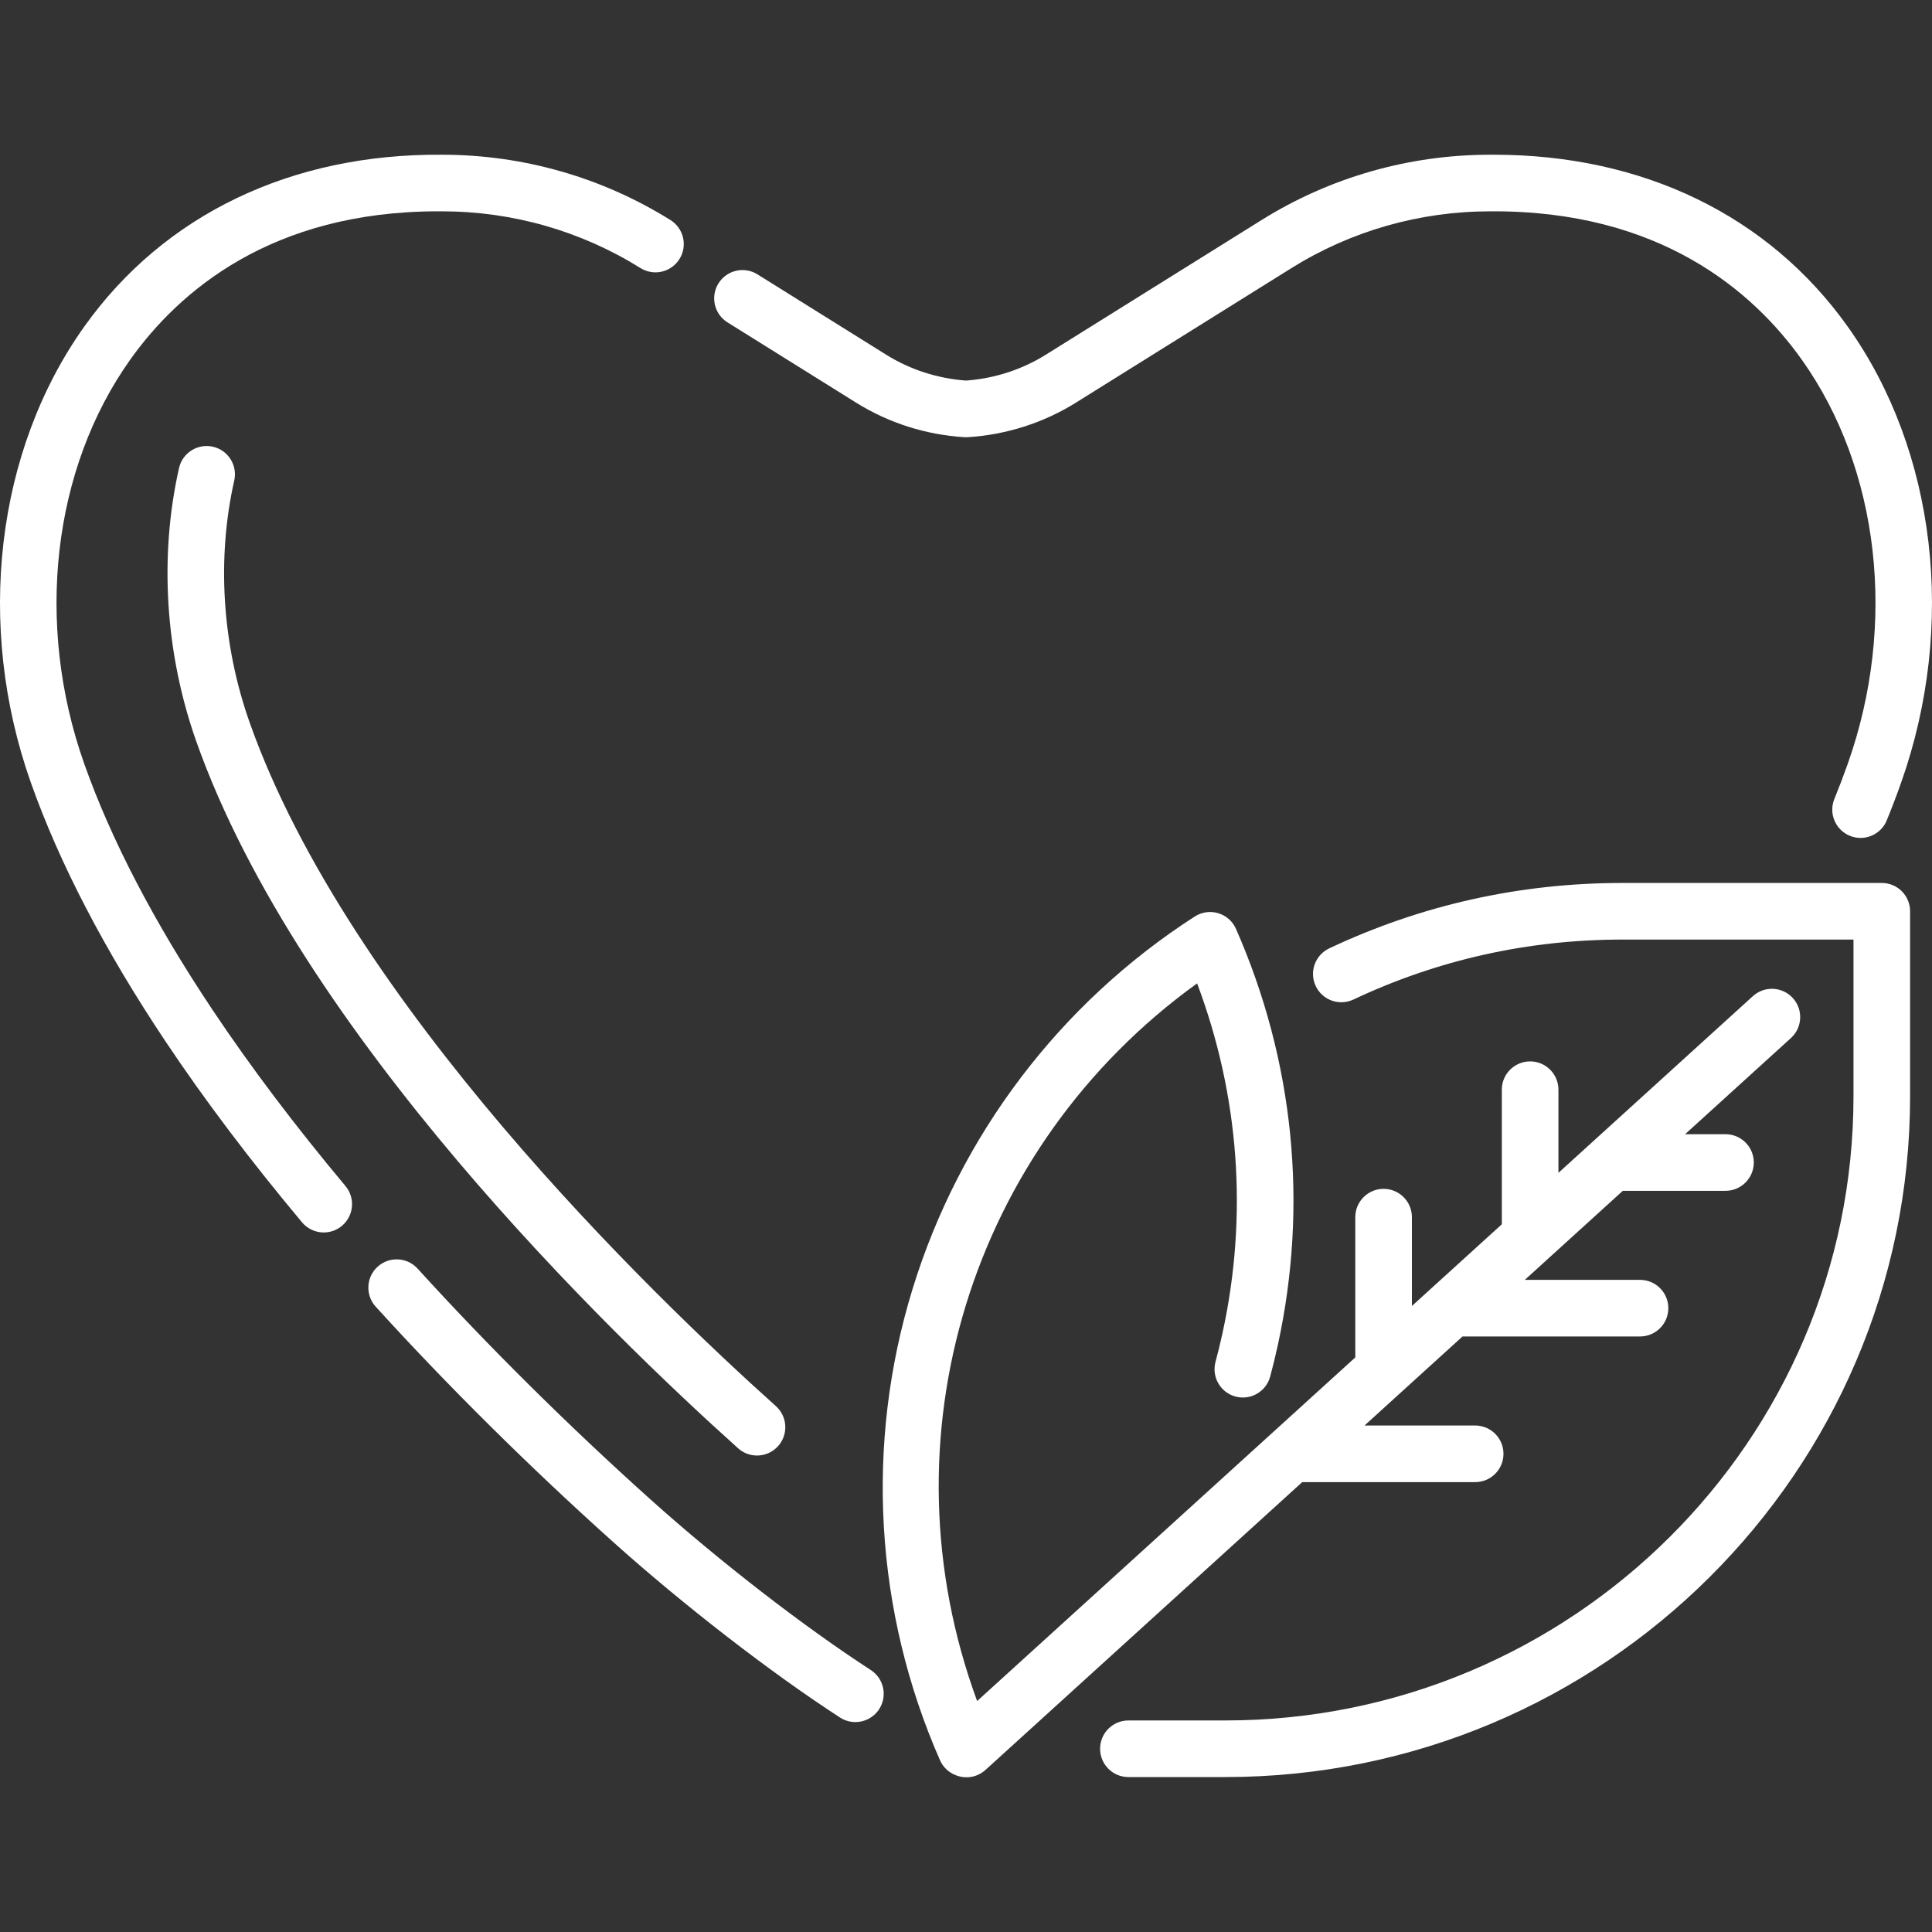 <?xml version="1.0" encoding="UTF-8"?>
<!-- Generator: Adobe Illustrator 19.0.0, SVG Export Plug-In . SVG Version: 6.00 Build 0)  -->
<svg xmlns="http://www.w3.org/2000/svg" xmlns:xlink="http://www.w3.org/1999/xlink" version="1.1" id="Capa_1" x="0px" y="0px" viewBox="0 0 512.001 512.001" style="enable-background:new 0 0 512.001 512.001;" xml:space="preserve" fill="#ffffff">
<rect x="0" y="0" width="512.001" height="512.001" fill="#333333" stroke="none"/>
<g>
	<g>
		<g>
			<path d="M56.327,267.635c-15.431-23.112-26.876-45.073-34.02-65.275C9.2,165.293,13.895,124.247,34.562,95.24     C47.346,77.297,71.846,56,116.14,56c0.327,0,0.655,0.001,0.984,0.003c18.658,0,36.85,5.199,52.609,15.036     c3.514,2.194,8.141,1.122,10.334-2.391c2.194-3.514,1.123-8.14-2.391-10.333c-18.144-11.325-39.083-17.311-60.499-17.311     c-40.034-0.316-73.711,15.887-94.834,45.533c-23.457,32.924-28.89,79.221-14.18,120.823     c7.558,21.375,19.565,44.456,35.686,68.603c10.346,15.497,22.523,31.635,36.194,47.967c1.484,1.772,3.612,2.687,5.756,2.686     c1.698,0,3.406-0.574,4.81-1.749c3.177-2.658,3.596-7.389,0.937-10.565C78.223,298.384,66.373,282.683,56.327,267.635z"></path>
			<path d="M498.696,233.995h-68.734c-27.18,0-53.323,5.831-77.701,17.331c-3.746,1.768-5.351,6.237-3.583,9.983     c1.768,3.747,6.239,5.348,9.984,3.583c22.361-10.549,46.349-15.897,71.299-15.897h61.233v41.523     c0,91.214-74.675,165.421-166.464,165.421h-25.693c-4.143,0-7.501,3.358-7.501,7.5c0,4.142,3.358,7.5,7.501,7.5h25.693     c100.06,0,181.465-80.936,181.465-180.421v-49.023C506.196,237.353,502.838,233.995,498.696,233.995z"></path>
			<path d="M192.794,85.433l34.143,21.311c8.541,5.331,18.43,8.482,28.598,9.114c0.311,0.02,0.62,0.02,0.931,0     c10.168-0.632,20.057-3.783,28.598-9.114l57.202-35.705c15.76-9.836,33.951-15.036,52.663-15.036     c44.852-0.324,69.631,21.162,82.51,39.237c20.667,29.007,25.363,70.053,12.255,107.12c-1.088,3.076-2.288,6.227-3.567,9.367     c-1.563,3.836,0.28,8.212,4.117,9.775c0.926,0.377,1.884,0.556,2.827,0.556c2.959,0,5.763-1.763,6.949-4.672     c1.367-3.356,2.652-6.729,3.817-10.026c14.711-41.602,9.278-87.899-14.181-120.823c-20.941-29.391-54.221-45.536-93.748-45.536     c-0.343,0-0.689,0.001-1.033,0.003c-21.469,0-42.408,5.986-60.553,17.311L277.12,94.02c-6.303,3.934-13.596,6.293-21.12,6.836     c-7.524-0.543-14.817-2.902-21.12-6.836l-34.143-21.311c-3.516-2.194-8.142-1.123-10.335,2.391     C188.209,78.612,189.28,83.239,192.794,85.433z"></path>
			<path d="M56.412,118.382c-4.041-0.911-8.057,1.624-8.969,5.664c-5.287,23.414-3.666,49.128,4.565,72.405     c27.358,77.368,109.536,156.802,143.599,187.362c1.432,1.286,3.223,1.918,5.007,1.918c2.056,0,4.104-0.84,5.585-2.491     c2.767-3.083,2.51-7.825-0.573-10.591C172.42,342.857,92.359,265.563,66.152,191.451c-7.301-20.645-8.748-43.411-4.076-64.101     C62.988,123.309,60.452,119.294,56.412,118.382z"></path>
			<path d="M230.772,442.578c-17.784-11.53-40.153-28.85-58.376-45.201c-21.673-19.444-43.017-40.599-61.725-61.179     c-2.786-3.063-7.529-3.291-10.596-0.505c-3.065,2.786-3.291,7.529-0.505,10.595c19.044,20.949,40.763,42.475,62.807,62.253     c18.761,16.833,41.841,34.698,60.233,46.622c1.261,0.817,2.676,1.208,4.074,1.208c2.457,0,4.864-1.206,6.3-3.42     C235.238,449.476,234.247,444.832,230.772,442.578z"></path>
			<path d="M390.937,392.778v-0.002c4.143,0,7.501-3.358,7.501-7.5c0-4.142-3.358-7.5-7.501-7.5h-29.324l25.971-23.599h47.041     c4.142,0,7.501-3.358,7.501-7.5c0-4.142-3.358-7.5-7.501-7.5h-30.534l25.971-23.599h27.214c4.142,0,7.501-3.358,7.501-7.5     c0-4.142-3.358-7.5-7.501-7.5h-10.707l28.046-25.484c1.629-1.48,2.456-3.512,2.456-5.552c0-1.8-0.644-3.605-1.95-5.042     c-2.785-3.065-7.53-3.292-10.595-0.506l-51.525,46.819v-22.034c0-4.142-3.358-7.5-7.501-7.5s-7.501,3.358-7.501,7.5v35.665     l-23.83,21.654v-23.541c0-4.142-3.358-7.5-7.501-7.5s-7.501,3.358-7.501,7.5v37.172L258.95,450.793     c-25.547-69.438-1.91-146.753,58.296-190.186c11.176,29.686,13.519,61.527,6.739,92.642c-0.556,2.552-1.183,5.131-1.862,7.664     c-1.074,4,1.299,8.114,5.3,9.188c3.996,1.075,8.115-1.298,9.188-5.3c0.741-2.762,1.425-5.574,2.031-8.358     c8.103-37.188,4.269-75.319-11.087-110.271c-0.883-2.01-2.602-3.531-4.704-4.165c-2.104-0.634-4.376-0.314-6.222,0.874     c-35.747,22.993-62.316,58.069-74.811,98.767c-12.615,41.09-10.03,85.415,7.279,124.809c0.826,1.88,2.33,3.251,4.099,3.954     c0.93,0.393,1.926,0.59,2.924,0.59c1.799,0,3.605-0.644,5.042-1.95l83.94-76.273H390.937z"></path>
		</g>
	</g>
</g>
<g>
</g>
<g>
</g>
<g>
</g>
<g>
</g>
<g>
</g>
<g>
</g>
<g>
</g>
<g>
</g>
<g>
</g>
<g>
</g>
<g>
</g>
<g>
</g>
<g>
</g>
<g>
</g>
<g>
</g>
</svg>
